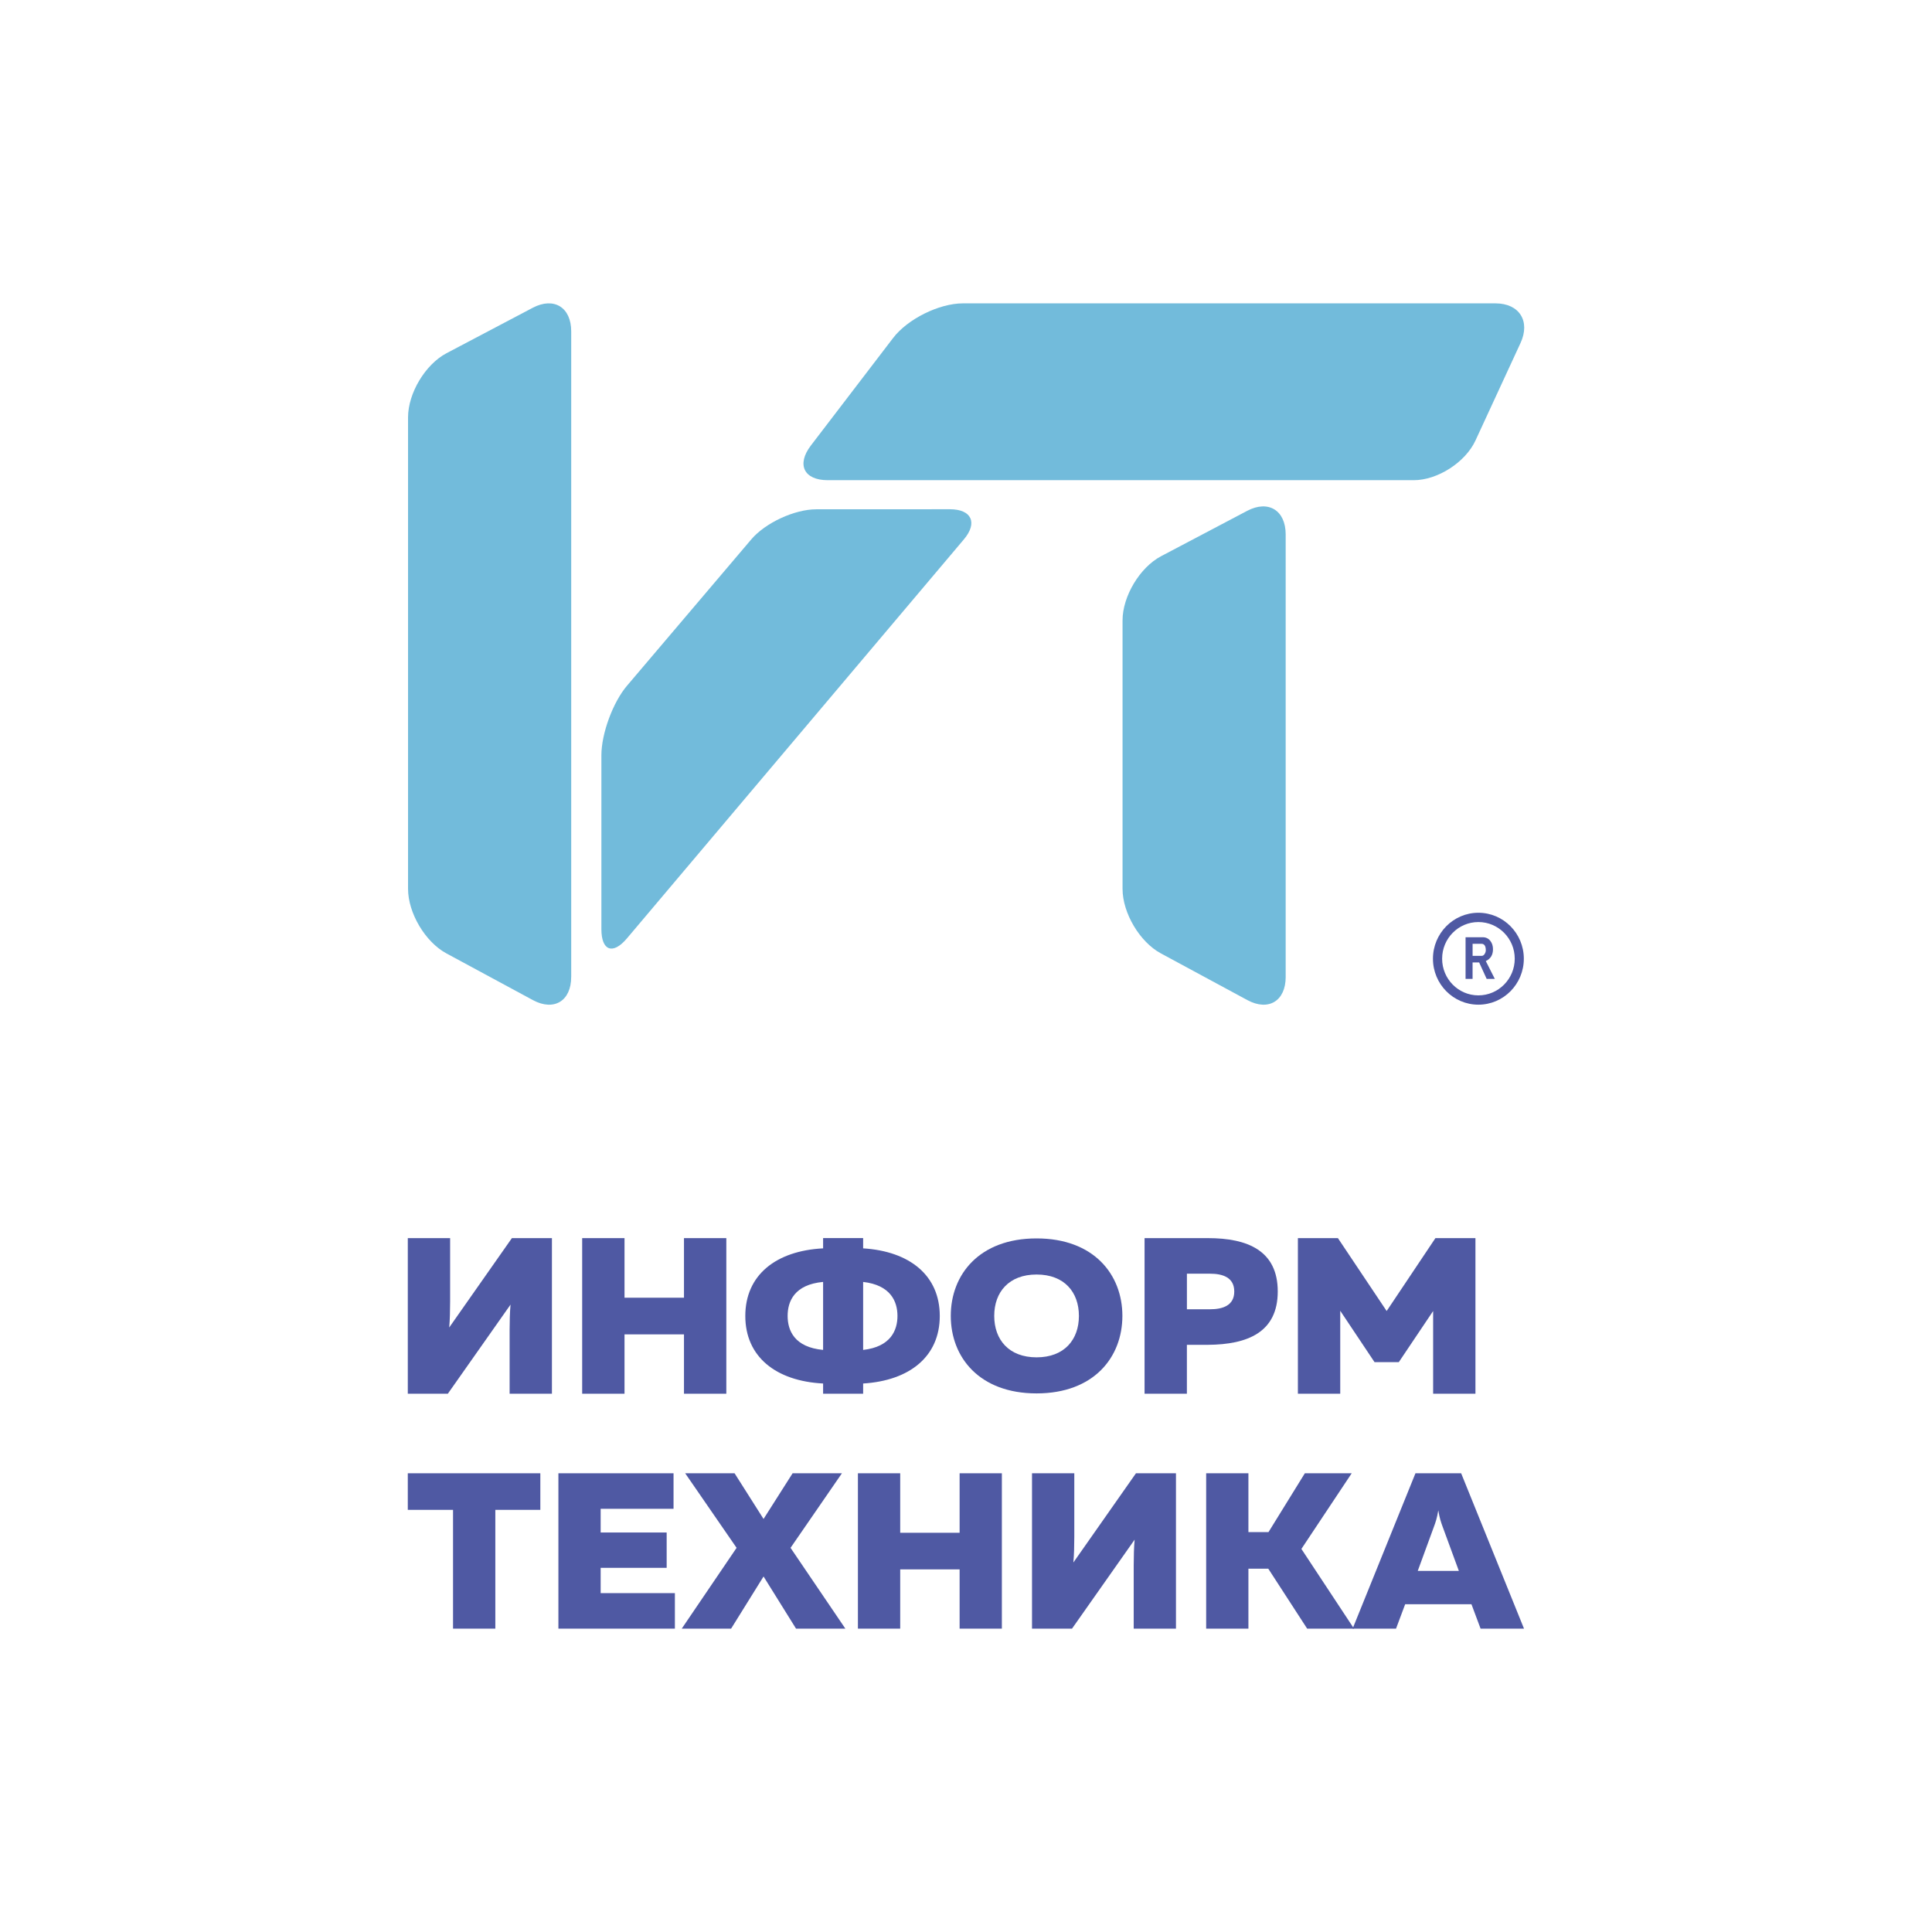 <?xml version="1.0" encoding="utf-8"?>
<!-- Generator: Adobe Illustrator 26.3.1, SVG Export Plug-In . SVG Version: 6.00 Build 0)  -->
<svg version="1.1" id="Слой_1" xmlns="http://www.w3.org/2000/svg" xmlns:xlink="http://www.w3.org/1999/xlink" x="0px" y="0px"
	 viewBox="0 0 1080 1080" style="enable-background:new 0 0 1080 1080;" xml:space="preserve">
<style type="text/css">
	.st0{fill:#4F59A3;}
	.st1{fill:#72BBDB;}
</style>
<g>
	<path class="st0" d="M284.88,779.1v-35.54c0-4.73,0.13-10.19,0.52-14.29l-35.06,49.83h-22.38v-86.98h23.66v35.53
		c0,4.86-0.13,10.34-0.51,14.43l35.04-49.96h22.38v86.98H284.88z"/>
	<polygon class="st0" points="406.02,692.12 406.02,779.1 382.35,779.1 382.35,745.92 349.11,745.92 349.11,779.1 325.44,779.1 
		325.44,692.12 349.11,692.12 349.11,725.43 382.35,725.43 382.35,692.12 	"/>
	<path class="st0" d="M460.12,692.08v5.76c-26.48,1.37-43.49,15.01-43.49,37.79c0,22.74,17.02,36.39,43.49,37.76v5.72h22.38v-5.72
		c26.09-1.62,42.84-15.16,42.84-37.76c0-22.6-16.75-36.16-42.84-37.79v-5.76H460.12z M460.12,754.61
		c-15.99-1.49-19.83-10.8-19.83-19c0-8.23,3.84-17.52,19.83-19.01V754.61z M501.69,735.62c0,8.07-3.84,17.27-19.19,19v-38.01
		C497.85,718.35,501.69,727.53,501.69,735.62"/>
	<path class="st0" d="M579.45,692.28c31.98,0,47.97,20.18,47.97,43.3c0,23.17-15.99,43.34-47.97,43.34
		c-31.97,0-47.96-20.17-47.96-43.34C531.49,712.46,547.47,692.28,579.45,692.28 M579.45,712.46c-15.46,0-23.67,9.82-23.67,23.13
		c0,13.33,8.21,23.17,23.67,23.17c15.49,0,23.67-9.84,23.67-23.17C603.11,722.28,594.94,712.46,579.45,712.46"/>
	<path class="st0" d="M675.26,692.12c22.1,0,39.01,6.95,39.01,29.82c0,22.85-16.91,29.68-39.01,29.82h-11.78v27.33h-23.66v-86.98
		H675.26z M676.4,712h-12.91v19.89h12.91c7.16,0,13.56-2.11,13.56-9.94C689.95,714.11,683.55,712,676.4,712"/>
	<polygon class="st0" points="824.78,692.12 824.78,779.1 801.13,779.1 801.13,732.87 781.94,761.44 768.37,761.44 749.2,732.73 
		749.2,779.1 725.53,779.1 725.53,692.12 747.9,692.12 775.15,732.87 802.41,692.12 	"/>
	<polygon class="st0" points="302.05,823.57 302.05,844.02 276.89,844.02 276.89,910.42 253.25,910.42 253.25,844.02 227.96,844.02 
		227.96,823.57 	"/>
	<polygon class="st0" points="376.51,823.57 376.51,843.43 335.77,843.43 335.77,856.68 372.67,856.68 372.67,876.43 335.77,876.43 
		335.77,890.57 377.27,890.57 377.27,910.42 312.15,910.42 312.15,823.57 	"/>
	<polygon class="st0" points="381.1,910.42 411.76,865.25 383.02,823.57 410.63,823.57 426.83,849.11 443.07,823.57 470.64,823.57 
		441.92,865.25 472.56,910.42 444.99,910.42 426.83,881.26 408.69,910.42 	"/>
	<polygon class="st0" points="560.05,823.57 560.05,910.42 536.43,910.42 536.43,877.29 503.22,877.29 503.22,910.42 479.58,910.42 
		479.58,823.57 503.22,823.57 503.22,856.83 536.43,856.83 536.43,823.57 	"/>
	<path class="st0" d="M633.75,910.42v-35.48c0-4.72,0.14-10.19,0.51-14.26l-35,49.74h-22.36v-86.85h23.64v35.48
		c0,4.83-0.13,10.3-0.52,14.4l34.99-49.88h22.36v86.85H633.75z"/>
	<polygon class="st0" points="674.25,910.42 674.25,823.57 697.87,823.57 697.87,856.45 709.1,856.45 729.42,823.57 755.61,823.57 
		727.49,865.86 756.9,910.42 730.71,910.42 708.98,876.91 697.87,876.91 697.87,910.42 	"/>
	<path class="st0" d="M756.12,910.42l35.13-86.85h25.54l35.14,86.85h-24.28l-5.1-13.65H785.5l-5.11,13.65H756.12z M792.53,878.15
		h22.98l-9.2-25.07c-0.75-2.1-1.53-4.2-2.29-8.8c-0.77,4.6-1.56,6.71-2.31,8.8L792.53,878.15z"/>
	<path class="st1" d="M718.71,546.09c0,13.49-9.64,19.33-21.42,12.97l-48.41-26.14c-11.76-6.35-21.37-22.55-21.37-36.05V346.8
		c0-13.5,9.7-29.63,21.51-35.86l48.16-25.38c11.82-6.23,21.52-0.31,21.52,13.18V546.09z"/>
	<path class="st1" d="M835.98,169.58H538.3c-13.33,0-30.93,8.72-39.08,19.4l-45.93,60.06c-8.14,10.65-3.91,19.39,9.43,19.39h327.56
		c13.35,0,28.88-9.99,34.53-22.21l25.15-54.43C855.63,179.57,849.33,169.58,835.98,169.58"/>
	<path class="st1" d="M319.3,546.09c0,13.49-9.63,19.33-21.42,12.97l-48.4-26.14c-11.76-6.35-21.38-22.55-21.38-36.05V233.3
		c0-13.49,9.66-29.62,21.52-35.86l48.18-25.39c11.82-6.22,21.51-0.3,21.51,13.2V546.09z"/>
	<path class="st0" d="M826.42,510.24c-14.01,0-25.39,11.53-25.39,25.69c0,14.19,11.38,25.69,25.39,25.69
		c14.05,0,25.41-11.51,25.41-25.69C851.83,521.77,840.47,510.24,826.42,510.24 M826.42,556.42c-11.19,0-20.26-9.19-20.26-20.49
		c0-11.33,9.07-20.5,20.26-20.5c11.21,0,20.33,9.17,20.33,20.5C846.75,547.23,837.63,556.42,826.42,556.42"/>
	<path class="st0" d="M835.61,547.2h-4.56l-4.19-9.18h-3.68v9.18h-3.92v-23.28h9.55c1.82,0,3.25,0.69,4.29,2.03
		c0.98,1.24,1.49,2.8,1.49,4.66c0,3.2-1.35,5.4-4.02,6.63L835.61,547.2z M830.57,531.22c0-2.39-0.81-3.63-2.39-3.63h-4.99v6.75h5.05
		c0.7,0,1.23-0.38,1.7-1.08C830.34,532.58,830.57,531.9,830.57,531.22"/>
	<path class="st1" d="M530.99,284.67c12.14,0,15.66,7.57,7.83,16.84l-188.4,223.1c-7.83,9.25-14.24,6.92-14.24-5.23v-97.15
		c0-12.13,6.43-29.62,14.28-38.86l69.5-81.84c7.84-9.25,24.19-16.82,36.32-16.83L530.99,284.67z"/>
</g>
</svg>
